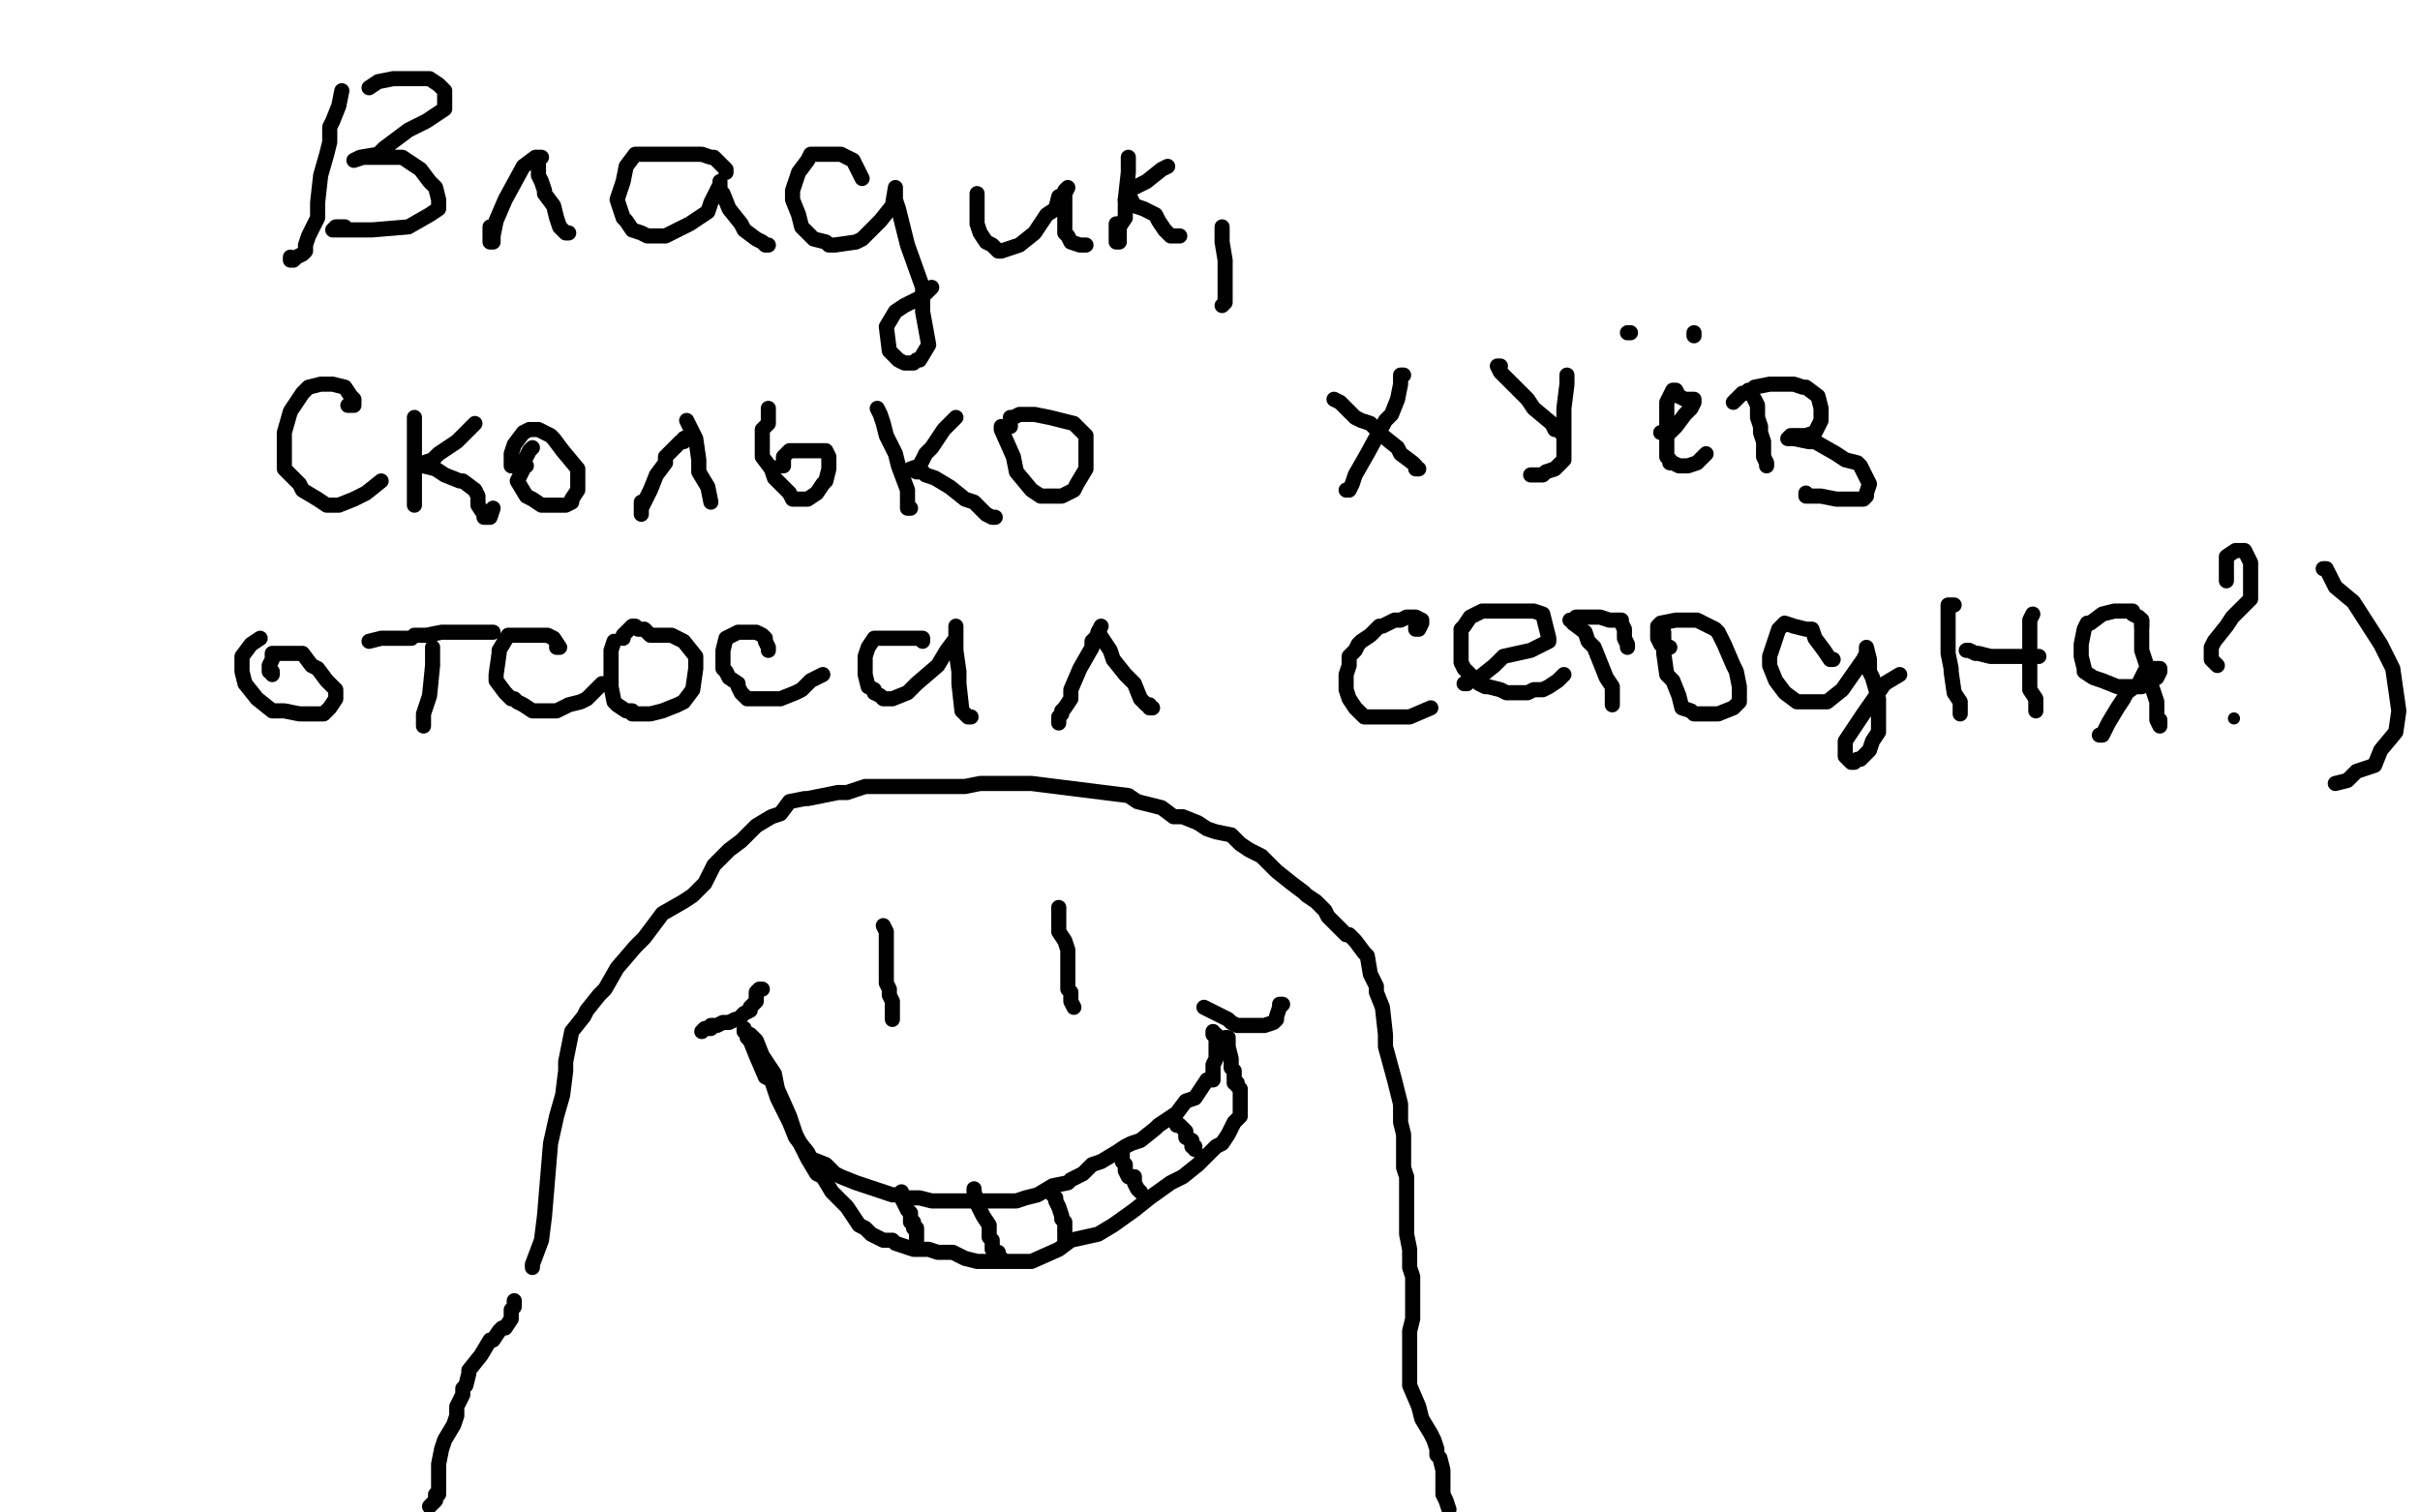 <?xml version="1.0" standalone="no"?>
<!DOCTYPE svg PUBLIC "-//W3C//DTD SVG 1.1//EN"
"http://www.w3.org/Graphics/SVG/1.1/DTD/svg11.dtd">

<svg width="800" height="500" version="1.1" xmlns="http://www.w3.org/2000/svg" xmlns:xlink="http://www.w3.org/1999/xlink" style="stroke-antialiasing: false"><desc>This SVG has been created on https://colorillo.com/</desc><rect x='0' y='0' width='800' height='500' style='fill: rgb(255,255,255); stroke-width:0' /><polyline points="113,30 112,35 112,35 110,40 110,40 109,42 109,42 109,47 109,47 108,51 108,51 106,58 106,58 105,67 105,67 105,72 102,78 101,81 101,83 100,84 98,85 97,86 96,86 96,85" style="fill: none; stroke: #000000; stroke-width: 5; stroke-linejoin: round; stroke-linecap: round; stroke-antialiasing: false; stroke-antialias: 0; opacity: 1.0"/>
<polyline points="122,29 125,27 125,27 130,26 130,26 134,26 134,26 139,26 139,26 142,26 142,26 145,28 145,28 147,30 147,30 147,33 147,36 141,40 135,43 127,49 125,51 119,52 117,53 120,52 124,52 131,52 133,52 139,56 142,60 144,62 145,66 145,69 142,71 135,75 123,76 120,76 113,76 110,76 111,75 112,75 113,75 114,75" style="fill: none; stroke: #000000; stroke-width: 5; stroke-linejoin: round; stroke-linecap: round; stroke-antialiasing: false; stroke-antialias: 0; opacity: 1.0"/>
<polyline points="179,52 177,52 177,52 173,55 173,55 167,66 167,66 164,73 164,73 163,78 163,78 163,80 162,80 162,78 162,75" style="fill: none; stroke: #000000; stroke-width: 5; stroke-linejoin: round; stroke-linecap: round; stroke-antialiasing: false; stroke-antialias: 0; opacity: 1.0"/>
<polyline points="178,54 178,56 178,56 178,58 178,58 179,60 179,60 180,63 180,63 180,64 180,64 183,68 183,68 184,72 184,72 185,75 187,77 188,77" style="fill: none; stroke: #000000; stroke-width: 5; stroke-linejoin: round; stroke-linecap: round; stroke-antialiasing: false; stroke-antialias: 0; opacity: 1.0"/>
<polyline points="240,57 240,56 240,56 236,52 236,52 235,52 235,52 232,51 232,51 227,51 227,51 223,51 223,51 216,51 216,51 213,51 212,51 210,51 207,55 206,60 204,66 206,72 207,73 209,76 212,77 214,78 217,78 220,78 228,74 234,70 235,67 237,63 238,61 238,60 238,61 238,63 239,64 241,69 245,74 246,76 250,79 252,80 253,81 254,81" style="fill: none; stroke: #000000; stroke-width: 5; stroke-linejoin: round; stroke-linecap: round; stroke-antialiasing: false; stroke-antialias: 0; opacity: 1.0"/>
<polyline points="285,59 283,55 283,55 282,53 282,53 280,52 280,52 278,51 278,51 276,51 276,51 275,51 275,51 270,51 270,51 268,51 267,53 264,57 262,63 262,66 264,71 265,75 269,79 273,80 274,81 276,81 283,80 285,79 291,73 295,68 296,62 296,66 297,69 300,81 305,95 305,103 307,114 304,119 303,119 302,120 299,120 297,119 294,116 293,108 296,103 299,101 305,98 308,95" style="fill: none; stroke: #000000; stroke-width: 5; stroke-linejoin: round; stroke-linecap: round; stroke-antialiasing: false; stroke-antialias: 0; opacity: 1.0"/>
<polyline points="323,64 323,69 323,69 323,71 323,71 323,74 323,74 324,77 324,77 326,80 326,80 328,81 328,81 329,82 329,82 330,83 331,83 334,82 337,81 342,77 346,71 349,69 350,65 352,64 352,63 353,62 352,64 352,66 352,68 352,73 352,77 353,78 354,80 357,81 358,81 359,81" style="fill: none; stroke: #000000; stroke-width: 5; stroke-linejoin: round; stroke-linecap: round; stroke-antialiasing: false; stroke-antialias: 0; opacity: 1.0"/>
<polyline points="373,52 373,53 373,53 373,57 373,57 372,66 372,66 372,72 372,72 370,75 370,75 370,79 370,79 370,80 370,80 369,80 369,75 369,74" style="fill: none; stroke: #000000; stroke-width: 5; stroke-linejoin: round; stroke-linecap: round; stroke-antialiasing: false; stroke-antialias: 0; opacity: 1.0"/>
<polyline points="386,55 384,56 384,56 379,60 379,60 377,61 377,61 373,63 373,63 372,66 372,66 373,66 374,66 375,68 378,69 382,71 383,73 385,76 387,78 388,78 389,78 390,78" style="fill: none; stroke: #000000; stroke-width: 5; stroke-linejoin: round; stroke-linecap: round; stroke-antialiasing: false; stroke-antialias: 0; opacity: 1.0"/>
<polyline points="404,75 404,80 404,80 405,86 405,86 405,91 405,91 405,95 405,95 405,100 405,100 404,101 404,101" style="fill: none; stroke: #000000; stroke-width: 5; stroke-linejoin: round; stroke-linecap: round; stroke-antialiasing: false; stroke-antialias: 0; opacity: 1.0"/>
<polyline points="115,134 116,134 116,134 117,134 117,134 117,133 117,133 117,132 117,132 116,131 116,131 114,128 114,128 110,127 109,127 106,127 102,128 100,130 96,136 94,143 94,147 94,155 99,160 100,162 105,165 108,167 109,167 112,167 117,165 121,163 126,159" style="fill: none; stroke: #000000; stroke-width: 5; stroke-linejoin: round; stroke-linecap: round; stroke-antialiasing: false; stroke-antialias: 0; opacity: 1.0"/>
<polyline points="137,138 137,142 137,142 137,146 137,146 137,155 137,155 137,159 137,159 137,164 137,164 137,166 137,166 137,167" style="fill: none; stroke: #000000; stroke-width: 5; stroke-linejoin: round; stroke-linecap: round; stroke-antialiasing: false; stroke-antialias: 0; opacity: 1.0"/>
<polyline points="157,140 156,141 156,141 153,144 153,144 151,146 151,146 145,150 145,150 143,152 143,152 140,153 140,153 139,153 138,153 140,154 144,155 147,157 152,159 153,159 157,162 158,164 158,167 160,170 160,171 161,171 162,171 163,168" style="fill: none; stroke: #000000; stroke-width: 5; stroke-linejoin: round; stroke-linecap: round; stroke-antialiasing: false; stroke-antialias: 0; opacity: 1.0"/>
<polyline points="176,148 175,149 175,149 173,153 173,153 173,155 173,155 171,159 171,159 174,164 174,164 176,165 176,165 179,167 179,167 182,167 183,167 187,167 189,166 189,165 191,162 191,157 191,155 186,149 183,145 182,144 178,142 175,142 173,143 170,147 169,150 169,153 169,154 170,154 171,154 172,154 174,154" style="fill: none; stroke: #000000; stroke-width: 5; stroke-linejoin: round; stroke-linecap: round; stroke-antialiasing: false; stroke-antialias: 0; opacity: 1.0"/>
<polyline points="229,144 228,144 228,144 226,145 226,145 226,146 226,146 225,146 225,146 223,148 223,148 220,151 220,151 220,153 217,157 215,162 212,168 212,170 212,169 212,166" style="fill: none; stroke: #000000; stroke-width: 5; stroke-linejoin: round; stroke-linecap: round; stroke-antialiasing: false; stroke-antialias: 0; opacity: 1.0"/>
<polyline points="227,139 229,143 229,143 230,145 230,145 231,152 231,152 231,156 231,156 234,161 234,161 235,166 235,166" style="fill: none; stroke: #000000; stroke-width: 5; stroke-linejoin: round; stroke-linecap: round; stroke-antialiasing: false; stroke-antialias: 0; opacity: 1.0"/>
<polyline points="254,135 254,136 254,136 254,140 254,140 252,142 252,142 252,146 252,146 252,147 252,147 252,151 252,151 255,155 255,155 256,158 258,160 261,163 262,165 264,165 266,165 267,165 270,163 272,160 273,159 274,155 274,152 274,151 273,149 271,149 269,149 265,149 263,149 262,149 261,149 260,150 259,151 259,152 259,154 258,154" style="fill: none; stroke: #000000; stroke-width: 5; stroke-linejoin: round; stroke-linecap: round; stroke-antialiasing: false; stroke-antialias: 0; opacity: 1.0"/>
<polyline points="290,135 291,137 291,137 292,140 292,140 293,144 293,144 296,150 296,150 297,154 297,154 300,162 300,162 300,167 300,167 300,168 301,168" style="fill: none; stroke: #000000; stroke-width: 5; stroke-linejoin: round; stroke-linecap: round; stroke-antialiasing: false; stroke-antialias: 0; opacity: 1.0"/>
<polyline points="316,138 313,141 313,141 312,142 312,142 310,145 310,145 308,148 308,148 306,150 306,150 304,154 304,154 301,155 301,155 303,156 305,156 306,157 309,158 314,161 319,165 322,166 326,170 328,171 329,171" style="fill: none; stroke: #000000; stroke-width: 5; stroke-linejoin: round; stroke-linecap: round; stroke-antialiasing: false; stroke-antialias: 0; opacity: 1.0"/>
<polyline points="331,141 331,142 331,142 335,151 335,151 336,156 336,156 341,162 341,162 344,164 344,164 349,164 351,164 355,162 356,160 359,155 359,153 359,144 355,140 351,139 347,138 342,137 341,137 339,137 337,137 335,138 334,138 334,139 334,141" style="fill: none; stroke: #000000; stroke-width: 5; stroke-linejoin: round; stroke-linecap: round; stroke-antialiasing: false; stroke-antialias: 0; opacity: 1.0"/>
<polyline points="441,132 443,133 443,133 448,138 448,138 450,139 450,139 453,140 453,140 457,144 457,144 462,148 462,148 463,150 463,150 467,153 468,154 468,155 469,155" style="fill: none; stroke: #000000; stroke-width: 5; stroke-linejoin: round; stroke-linecap: round; stroke-antialiasing: false; stroke-antialias: 0; opacity: 1.0"/>
<polyline points="464,124 463,124 463,124 463,126 463,126 463,127 463,127 462,132 462,132 460,137 460,137 458,139 458,139 452,150 448,157 447,160 446,162 445,162" style="fill: none; stroke: #000000; stroke-width: 5; stroke-linejoin: round; stroke-linecap: round; stroke-antialiasing: false; stroke-antialias: 0; opacity: 1.0"/>
<polyline points="496,121 495,121 495,121 496,123 496,123 499,126 499,126 505,132 505,132 507,135 507,135 513,140 513,140 514,142 515,142 516,143" style="fill: none; stroke: #000000; stroke-width: 5; stroke-linejoin: round; stroke-linecap: round; stroke-antialiasing: false; stroke-antialias: 0; opacity: 1.0"/>
<polyline points="518,124 518,127 518,127 517,135 517,135 517,139 517,139 517,144 517,144 517,149 517,149 517,150 517,150 517,152 517,152 514,155 511,156 510,157 509,157 507,157 506,157" style="fill: none; stroke: #000000; stroke-width: 5; stroke-linejoin: round; stroke-linecap: round; stroke-antialiasing: false; stroke-antialias: 0; opacity: 1.0"/>
<polyline points="549,143 550,143 550,143 552,143 552,143 554,141 554,141 557,137 557,137 559,135 559,135 560,133 560,132 558,132 557,132 555,131 554,129 553,129 551,133 551,138 551,144 551,147 551,151 552,152 552,153 553,153 555,154 556,154 558,154 561,153 564,150" style="fill: none; stroke: #000000; stroke-width: 5; stroke-linejoin: round; stroke-linecap: round; stroke-antialiasing: false; stroke-antialias: 0; opacity: 1.0"/>
<polyline points="538,110 539,110 539,110" style="fill: none; stroke: #000000; stroke-width: 5; stroke-linejoin: round; stroke-linecap: round; stroke-antialiasing: false; stroke-antialias: 0; opacity: 1.0"/>
<polyline points="560,111 560,110 560,110" style="fill: none; stroke: #000000; stroke-width: 5; stroke-linejoin: round; stroke-linecap: round; stroke-antialiasing: false; stroke-antialias: 0; opacity: 1.0"/>
<polyline points="580,132 581,134 581,134 581,138 581,138 582,141 582,141 582,143 582,143 583,146 583,146 583,150 583,150 583,151 583,151 584,153 584,154" style="fill: none; stroke: #000000; stroke-width: 5; stroke-linejoin: round; stroke-linecap: round; stroke-antialiasing: false; stroke-antialias: 0; opacity: 1.0"/>
<polyline points="573,133 574,132 574,132 576,130 576,130 577,130 577,130 578,129 578,129 579,129 579,129 580,128 580,128 585,127 585,127 589,127 591,127 593,127 596,128 597,128 601,131 602,135 602,136 602,139 600,143 597,144 594,144 593,144 592,144 591,145 593,145 598,146 600,146 607,150 610,152 614,153 615,154 617,158 618,160 617,163 617,164 616,165 614,165 613,165 608,165 607,165 602,164 600,164 599,164 597,164 597,163" style="fill: none; stroke: #000000; stroke-width: 5; stroke-linejoin: round; stroke-linecap: round; stroke-antialiasing: false; stroke-antialias: 0; opacity: 1.0"/>
<polyline points="86,211 83,213 83,213 80,217 80,217 80,222 80,222 81,226 81,226 85,231 85,231 90,235 90,235 94,235 94,235 99,236 104,236 107,236 109,234 111,231 111,228 108,225 105,221 103,220 100,216 97,216 96,216 95,216 92,216 91,216 90,216 90,218 89,220 89,221 89,222 90,222 90,223" style="fill: none; stroke: #000000; stroke-width: 5; stroke-linejoin: round; stroke-linecap: round; stroke-antialiasing: false; stroke-antialias: 0; opacity: 1.0"/>
<polyline points="143,214 143,220 143,220 142,230 142,230 140,236 140,236 140,240 140,240" style="fill: none; stroke: #000000; stroke-width: 5; stroke-linejoin: round; stroke-linecap: round; stroke-antialiasing: false; stroke-antialias: 0; opacity: 1.0"/>
<polyline points="122,212 126,211 126,211 129,211 129,211 135,211 135,211 136,211 136,211 137,210 137,210 141,210 141,210 146,209 150,209 154,209 156,209 157,209 158,209 159,209 160,209 161,209 163,209" style="fill: none; stroke: #000000; stroke-width: 5; stroke-linejoin: round; stroke-linecap: round; stroke-antialiasing: false; stroke-antialias: 0; opacity: 1.0"/>
<polyline points="184,214 185,214 185,214 183,211 181,210 173,210 171,210 168,210 165,215 165,216 164,223 164,225 167,229 169,231 170,231 171,232 173,233 176,235 179,235 183,235 184,235 188,233 192,232 194,231 198,227 199,226" style="fill: none; stroke: #000000; stroke-width: 5; stroke-linejoin: round; stroke-linecap: round; stroke-antialiasing: false; stroke-antialias: 0; opacity: 1.0"/>
<polyline points="203,212 202,215 202,215 202,218 202,218 202,221 202,221 202,222 202,222 202,227 202,227 203,232 203,232 204,233 204,233 207,235 209,235 209,236 211,236 213,236 215,236 219,235 224,233 226,232 229,228 230,221 230,217 226,212 222,210 221,210 218,210 215,210 213,208 211,208 210,207 209,207 208,208 206,210 206,211" style="fill: none; stroke: #000000; stroke-width: 5; stroke-linejoin: round; stroke-linecap: round; stroke-antialiasing: false; stroke-antialias: 0; opacity: 1.0"/>
<polyline points="254,215 254,214 254,214 253,212 253,212 253,211 253,211 252,210 252,210 250,209 250,209 245,209 244,209 240,211 239,215 239,217 239,221 240,222 241,224 244,226 244,227 245,229 247,231 248,231 249,231 255,231 256,231 258,231 263,229 265,228 268,225 272,223" style="fill: none; stroke: #000000; stroke-width: 5; stroke-linejoin: round; stroke-linecap: round; stroke-antialiasing: false; stroke-antialias: 0; opacity: 1.0"/>
<polyline points="305,212 305,211 305,211 304,211 304,211 303,211 303,211 302,211 302,211 301,211 298,211 297,211 296,211 295,211 293,211 291,211 289,211 287,214 286,217 286,220 286,222 286,223 287,227 289,228 289,229 291,230 292,231 295,231 300,229 303,226 310,220 313,215 316,211 316,207 316,210 316,213 316,215 317,222 317,226 318,235 320,237 321,237" style="fill: none; stroke: #000000; stroke-width: 5; stroke-linejoin: round; stroke-linecap: round; stroke-antialiasing: false; stroke-antialias: 0; opacity: 1.0"/>
<polyline points="364,207 363,209 363,209 363,210 363,210 361,212 361,212 361,214 361,214 357,221 357,221 354,228 354,228 354,231 352,234 351,235 351,236 350,237 350,239" style="fill: none; stroke: #000000; stroke-width: 5; stroke-linejoin: round; stroke-linecap: round; stroke-antialiasing: false; stroke-antialias: 0; opacity: 1.0"/>
<polyline points="363,209 365,212 365,212 367,215 367,215 368,218 368,218 372,223 372,223 375,226 375,226 377,231 377,231 379,233 379,233 380,233 380,234 381,234" style="fill: none; stroke: #000000; stroke-width: 5; stroke-linejoin: round; stroke-linecap: round; stroke-antialiasing: false; stroke-antialias: 0; opacity: 1.0"/>
<polyline points="469,205 468,205 468,205 468,206 468,206 468,208 468,208 469,208 470,206 470,205 468,204 467,204 466,204 465,204 463,205 461,205 457,207 456,207 453,210 450,212 449,213 448,215 446,217 446,220 445,223 445,228 446,231 448,234 451,237 452,237 454,237 456,237 457,237 460,237 464,237 466,237 473,234" style="fill: none; stroke: #000000; stroke-width: 5; stroke-linejoin: round; stroke-linecap: round; stroke-antialiasing: false; stroke-antialias: 0; opacity: 1.0"/>
<polyline points="484,226 485,226 485,226 485,225 485,225 489,224 489,224 494,220 494,220 497,217 497,217 506,215 506,215 512,212 512,212 512,211 510,203 507,202 504,202 497,202 492,202 490,202 486,204 484,207 483,208 483,212 483,216 483,217 483,219 484,221 487,224 489,226 491,227 492,227 496,228 498,229 499,229 501,229 503,229 505,229 507,228 510,228 512,227 515,225 517,223" style="fill: none; stroke: #000000; stroke-width: 5; stroke-linejoin: round; stroke-linecap: round; stroke-antialiasing: false; stroke-antialias: 0; opacity: 1.0"/>
<polyline points="519,205 520,205 520,205 520,206 520,206 524,209 524,209 525,212 525,212 527,214 527,214 529,219 529,219 531,224 533,227 533,231 533,232 533,233" style="fill: none; stroke: #000000; stroke-width: 5; stroke-linejoin: round; stroke-linecap: round; stroke-antialiasing: false; stroke-antialias: 0; opacity: 1.0"/>
<polyline points="521,204 523,204 523,204 524,204 524,204 527,204 527,204 529,204 529,204 532,205 532,205 533,205 533,205 535,205 536,205 536,206 537,208 537,210 537,211 538,213 538,214" style="fill: none; stroke: #000000; stroke-width: 5; stroke-linejoin: round; stroke-linecap: round; stroke-antialiasing: false; stroke-antialias: 0; opacity: 1.0"/>
<polyline points="550,209 550,211 550,211 550,216 550,216 551,223 551,223 553,225 553,225 555,230 555,230 556,234 556,234 559,235 559,235 560,236 562,236 564,236 567,236 568,236 573,234 575,232 575,230 575,227 574,222 573,220 570,213 568,209 567,208 565,207 563,206 561,205 558,205 557,205 554,205 549,206 548,207 548,209 548,210 548,211 549,213 550,213 552,214" style="fill: none; stroke: #000000; stroke-width: 5; stroke-linejoin: round; stroke-linecap: round; stroke-antialiasing: false; stroke-antialias: 0; opacity: 1.0"/>
<polyline points="606,218 605,218 605,218 603,215 603,215 600,211 600,211 599,208 599,208 598,208 598,208 597,208 593,207 590,206 588,208 585,217 585,220 587,225 590,229 594,232 599,232 604,232 609,228 616,218 617,216 617,214 618,218 618,222 619,224 621,231 621,235 621,242 619,245 618,248 616,250 615,251 614,251 613,252 612,252 610,250 610,245 616,236 623,226 628,223" style="fill: none; stroke: #000000; stroke-width: 5; stroke-linejoin: round; stroke-linecap: round; stroke-antialiasing: false; stroke-antialias: 0; opacity: 1.0"/>
<polyline points="646,200 645,200 645,200 644,200 644,200 644,203 644,203 644,207 644,207 644,210 644,210 644,216 644,216 645,221 645,221 645,222 646,229 648,232 648,235 648,236" style="fill: none; stroke: #000000; stroke-width: 5; stroke-linejoin: round; stroke-linecap: round; stroke-antialiasing: false; stroke-antialias: 0; opacity: 1.0"/>
<polyline points="650,215 651,215 651,215 653,216 653,216 654,216 654,216 658,217 658,217 660,217 660,217 662,217 665,217 668,217 674,217" style="fill: none; stroke: #000000; stroke-width: 5; stroke-linejoin: round; stroke-linecap: round; stroke-antialiasing: false; stroke-antialias: 0; opacity: 1.0"/>
<polyline points="672,203 671,205 671,205 671,211 671,211 671,215 671,215 671,219 671,219 671,228 671,228 673,231 673,231 673,234 673,234 673,235" style="fill: none; stroke: #000000; stroke-width: 5; stroke-linejoin: round; stroke-linecap: round; stroke-antialiasing: false; stroke-antialias: 0; opacity: 1.0"/>
<polyline points="708,205 708,206 708,206 708,211 708,211 708,215 708,215 711,224 711,224 711,226 711,226 713,232 713,232 713,236 713,236 713,238 714,240 714,238" style="fill: none; stroke: #000000; stroke-width: 5; stroke-linejoin: round; stroke-linecap: round; stroke-antialiasing: false; stroke-antialias: 0; opacity: 1.0"/>
<polyline points="708,207 708,205 708,205 707,204 707,204 705,203 705,203 705,202 705,202 704,202 704,202 702,202 702,202 699,202 695,203 691,206 690,206 689,208 688,213 688,214 688,217 689,221 689,222 692,224 695,225 700,227 708,227 710,225 713,224 714,222 714,221 713,221 712,221 710,221 709,222 707,226 703,229 702,231 700,234 697,239 696,241 695,243 694,243" style="fill: none; stroke: #000000; stroke-width: 5; stroke-linejoin: round; stroke-linecap: round; stroke-antialiasing: false; stroke-antialias: 0; opacity: 1.0"/>
<polyline points="736,192 736,188 736,188 736,184 736,184 739,182 739,182 740,182 740,182 742,182 744,186 744,193 744,198 738,204 736,207 732,212 731,214 731,216 731,218 733,220" style="fill: none; stroke: #000000; stroke-width: 5; stroke-linejoin: round; stroke-linecap: round; stroke-antialiasing: false; stroke-antialias: 0; opacity: 1.0"/>
<circle cx="738.5" cy="237.5" r="2" style="fill: #000000; stroke-antialiasing: false; stroke-antialias: 0; opacity: 1.0"/>
<polyline points="768,188 769,188 769,188 772,194 772,194 778,199 778,199 787,213 787,213 791,221 791,221 793,235 792,242 787,248 785,253 779,255 776,258 772,259" style="fill: none; stroke: #000000; stroke-width: 5; stroke-linejoin: round; stroke-linecap: round; stroke-antialiasing: false; stroke-antialias: 0; opacity: 1.0"/>
<polyline points="292,306 293,308 293,308 293,309 293,309 293,311 293,311 293,318 293,318 293,323 293,323 293,325 293,325 294,327 294,327 294,329 295,331 295,332 295,334 295,335 295,336 295,337" style="fill: none; stroke: #000000; stroke-width: 5; stroke-linejoin: round; stroke-linecap: round; stroke-antialiasing: false; stroke-antialias: 0; opacity: 1.0"/>
<polyline points="350,300 350,301 350,301 350,303 350,303 350,305 350,305 350,308 350,308 352,311 352,311 353,314 353,314 353,318 353,318 353,320 353,323 353,326 353,327 354,328 354,330 354,331 355,333" style="fill: none; stroke: #000000; stroke-width: 5; stroke-linejoin: round; stroke-linecap: round; stroke-antialiasing: false; stroke-antialias: 0; opacity: 1.0"/>
<polyline points="246,340 246,341 246,341 247,342 247,342 247,343 247,343 248,344 248,344 250,349 250,349 253,356 253,356 255,357 255,357 257,363 259,367 261,371 263,376 267,381 268,383 273,385 276,388 278,389 283,391 295,395 298,395 299,396 304,396 308,397 312,397 317,397 322,397 325,397 330,397 332,397 336,397 339,396 343,395 348,392 353,391 354,390 358,388 361,385 364,384 369,381 372,379 374,378 377,377 382,373 383,372 389,368 392,364 395,363 397,360 399,357 401,357 401,352 402,350 402,349 402,348 402,347 402,346 402,345 402,343 402,342 401,342 401,341" style="fill: none; stroke: #000000; stroke-width: 5; stroke-linejoin: round; stroke-linecap: round; stroke-antialiasing: false; stroke-antialias: 0; opacity: 1.0"/>
<polyline points="252,327 251,327 251,327 250,328 250,328 250,329 250,329 250,331 250,331 248,333 248,333 248,334 248,334 246,335 246,335 245,336 244,337 243,337 241,338 239,338 237,339 236,339 235,339 235,340 234,340 233,340 232,341" style="fill: none; stroke: #000000; stroke-width: 5; stroke-linejoin: round; stroke-linecap: round; stroke-antialiasing: false; stroke-antialias: 0; opacity: 1.0"/>
<polyline points="398,333 400,334 400,334 406,337 406,337 407,338 407,338 409,339 409,339 412,339 412,339 413,339 413,339 415,339 418,339 421,338 422,337 422,336 423,333 424,332 423,332" style="fill: none; stroke: #000000; stroke-width: 5; stroke-linejoin: round; stroke-linecap: round; stroke-antialiasing: false; stroke-antialias: 0; opacity: 1.0"/>
<polyline points="248,342 250,344 250,344 252,349 252,349 256,355 256,355 257,360 257,360 261,369 263,375 266,381 267,383 270,388 272,389 275,394 279,398 280,399 282,402 284,405 286,406 288,408 290,409 292,410 295,410 296,411 299,412 302,413 305,413 307,413 310,414 315,414 319,416 323,417 329,417 331,417 336,417 341,417 350,413 354,410 363,408 368,405 375,400 380,396 387,391 391,389 396,385 398,383 402,379 404,378 406,375 408,371 410,369 410,368 410,365 410,363 410,361 410,360 409,359 409,358 408,358 408,357 408,354 407,353 407,352 407,351 407,350 406,346 406,344 406,343 405,343" style="fill: none; stroke: #000000; stroke-width: 5; stroke-linejoin: round; stroke-linecap: round; stroke-antialiasing: false; stroke-antialias: 0; opacity: 1.0"/>
<polyline points="298,394 298,395 298,395 298,396 298,396 300,400 300,400 301,401 301,401 301,404 301,404 302,404 302,404 302,406 302,406 303,406 303,407 303,408 303,409 303,410 303,411" style="fill: none; stroke: #000000; stroke-width: 5; stroke-linejoin: round; stroke-linecap: round; stroke-antialiasing: false; stroke-antialias: 0; opacity: 1.0"/>
<polyline points="322,393 322,394 322,394 323,397 323,397 323,398 323,398 325,402 325,402 327,405 327,405 327,406 327,406 327,409 328,410 328,411 328,413 329,414 330,414 330,415 331,416" style="fill: none; stroke: #000000; stroke-width: 5; stroke-linejoin: round; stroke-linecap: round; stroke-antialiasing: false; stroke-antialias: 0; opacity: 1.0"/>
<polyline points="347,394 348,395 348,395 349,396 349,396 349,397 349,397 350,399 350,399 351,402 351,402 351,403 351,403 352,404 352,405 352,406 352,407 352,408 352,410 352,411" style="fill: none; stroke: #000000; stroke-width: 5; stroke-linejoin: round; stroke-linecap: round; stroke-antialiasing: false; stroke-antialias: 0; opacity: 1.0"/>
<polyline points="371,380 371,384 371,384 372,385 372,385 372,387 372,387 373,389 373,389 375,389 375,389 375,391 375,391 376,393 376,393 377,394" style="fill: none; stroke: #000000; stroke-width: 5; stroke-linejoin: round; stroke-linecap: round; stroke-antialiasing: false; stroke-antialias: 0; opacity: 1.0"/>
<polyline points="389,371 389,372 389,372 390,372 390,372 391,373 391,373 392,374 392,374 392,376 392,376 394,377 394,377 394,378 394,378 394,379 395,379 395,380" style="fill: none; stroke: #000000; stroke-width: 5; stroke-linejoin: round; stroke-linecap: round; stroke-antialiasing: false; stroke-antialias: 0; opacity: 1.0"/>
<polyline points="176,419 176,418 176,418 179,410 179,410 180,402 180,402 182,378 182,378 184,369 184,369 186,362 186,362 187,354 187,354 187,351 189,341 193,336 194,334 198,329 200,327 204,320 210,313 213,310 219,302 226,298 229,296 233,292 236,286 238,284 241,281 245,278 246,277 250,273 255,270 258,269 261,265 266,264 267,264 272,263 277,262 280,262 286,260 293,260 299,260 304,260 310,260 313,260 319,260 324,259 327,259 333,259 338,259 341,259 365,262 373,263 376,265 384,267 388,270 391,270 396,272 399,274 402,275 407,276 410,279 413,281 417,283 420,286 422,288 427,292 431,295 432,296 435,298 438,301 439,303 441,305 445,309 446,309 448,311 451,315 452,316 453,322 455,326 455,328 457,333 458,342 458,346 461,357 463,365 463,368 463,371 464,375 464,377 464,382 464,385 464,386 465,389 465,390 465,392 465,393 465,395 465,397 465,399 465,400 465,402 465,406 465,408 466,413 466,416 466,419 467,422 467,425 467,427 467,430 467,436 466,440 466,447 466,451 466,452 466,455 466,458 469,465 470,469 473,474 474,476 475,479 475,481 476,482 477,486 477,488 477,489 477,491 477,493 477,494 478,496 479,499" style="fill: none; stroke: #000000; stroke-width: 5; stroke-linejoin: round; stroke-linecap: round; stroke-antialiasing: false; stroke-antialias: 0; opacity: 1.0"/>
<polyline points="170,430 170,432 170,432 169,433 169,433 169,436 169,436 167,439 167,439 166,439 166,439 165,440 165,440 163,443 163,443 162,443 159,448 155,453 155,454 154,458 153,459 153,461 152,463 151,465 151,468 150,471 147,476 146,479 145,484 145,486 145,488 145,492 145,494 144,494 144,496 143,497 142,498" style="fill: none; stroke: #000000; stroke-width: 5; stroke-linejoin: round; stroke-linecap: round; stroke-antialiasing: false; stroke-antialias: 0; opacity: 1.0"/>
</svg>
